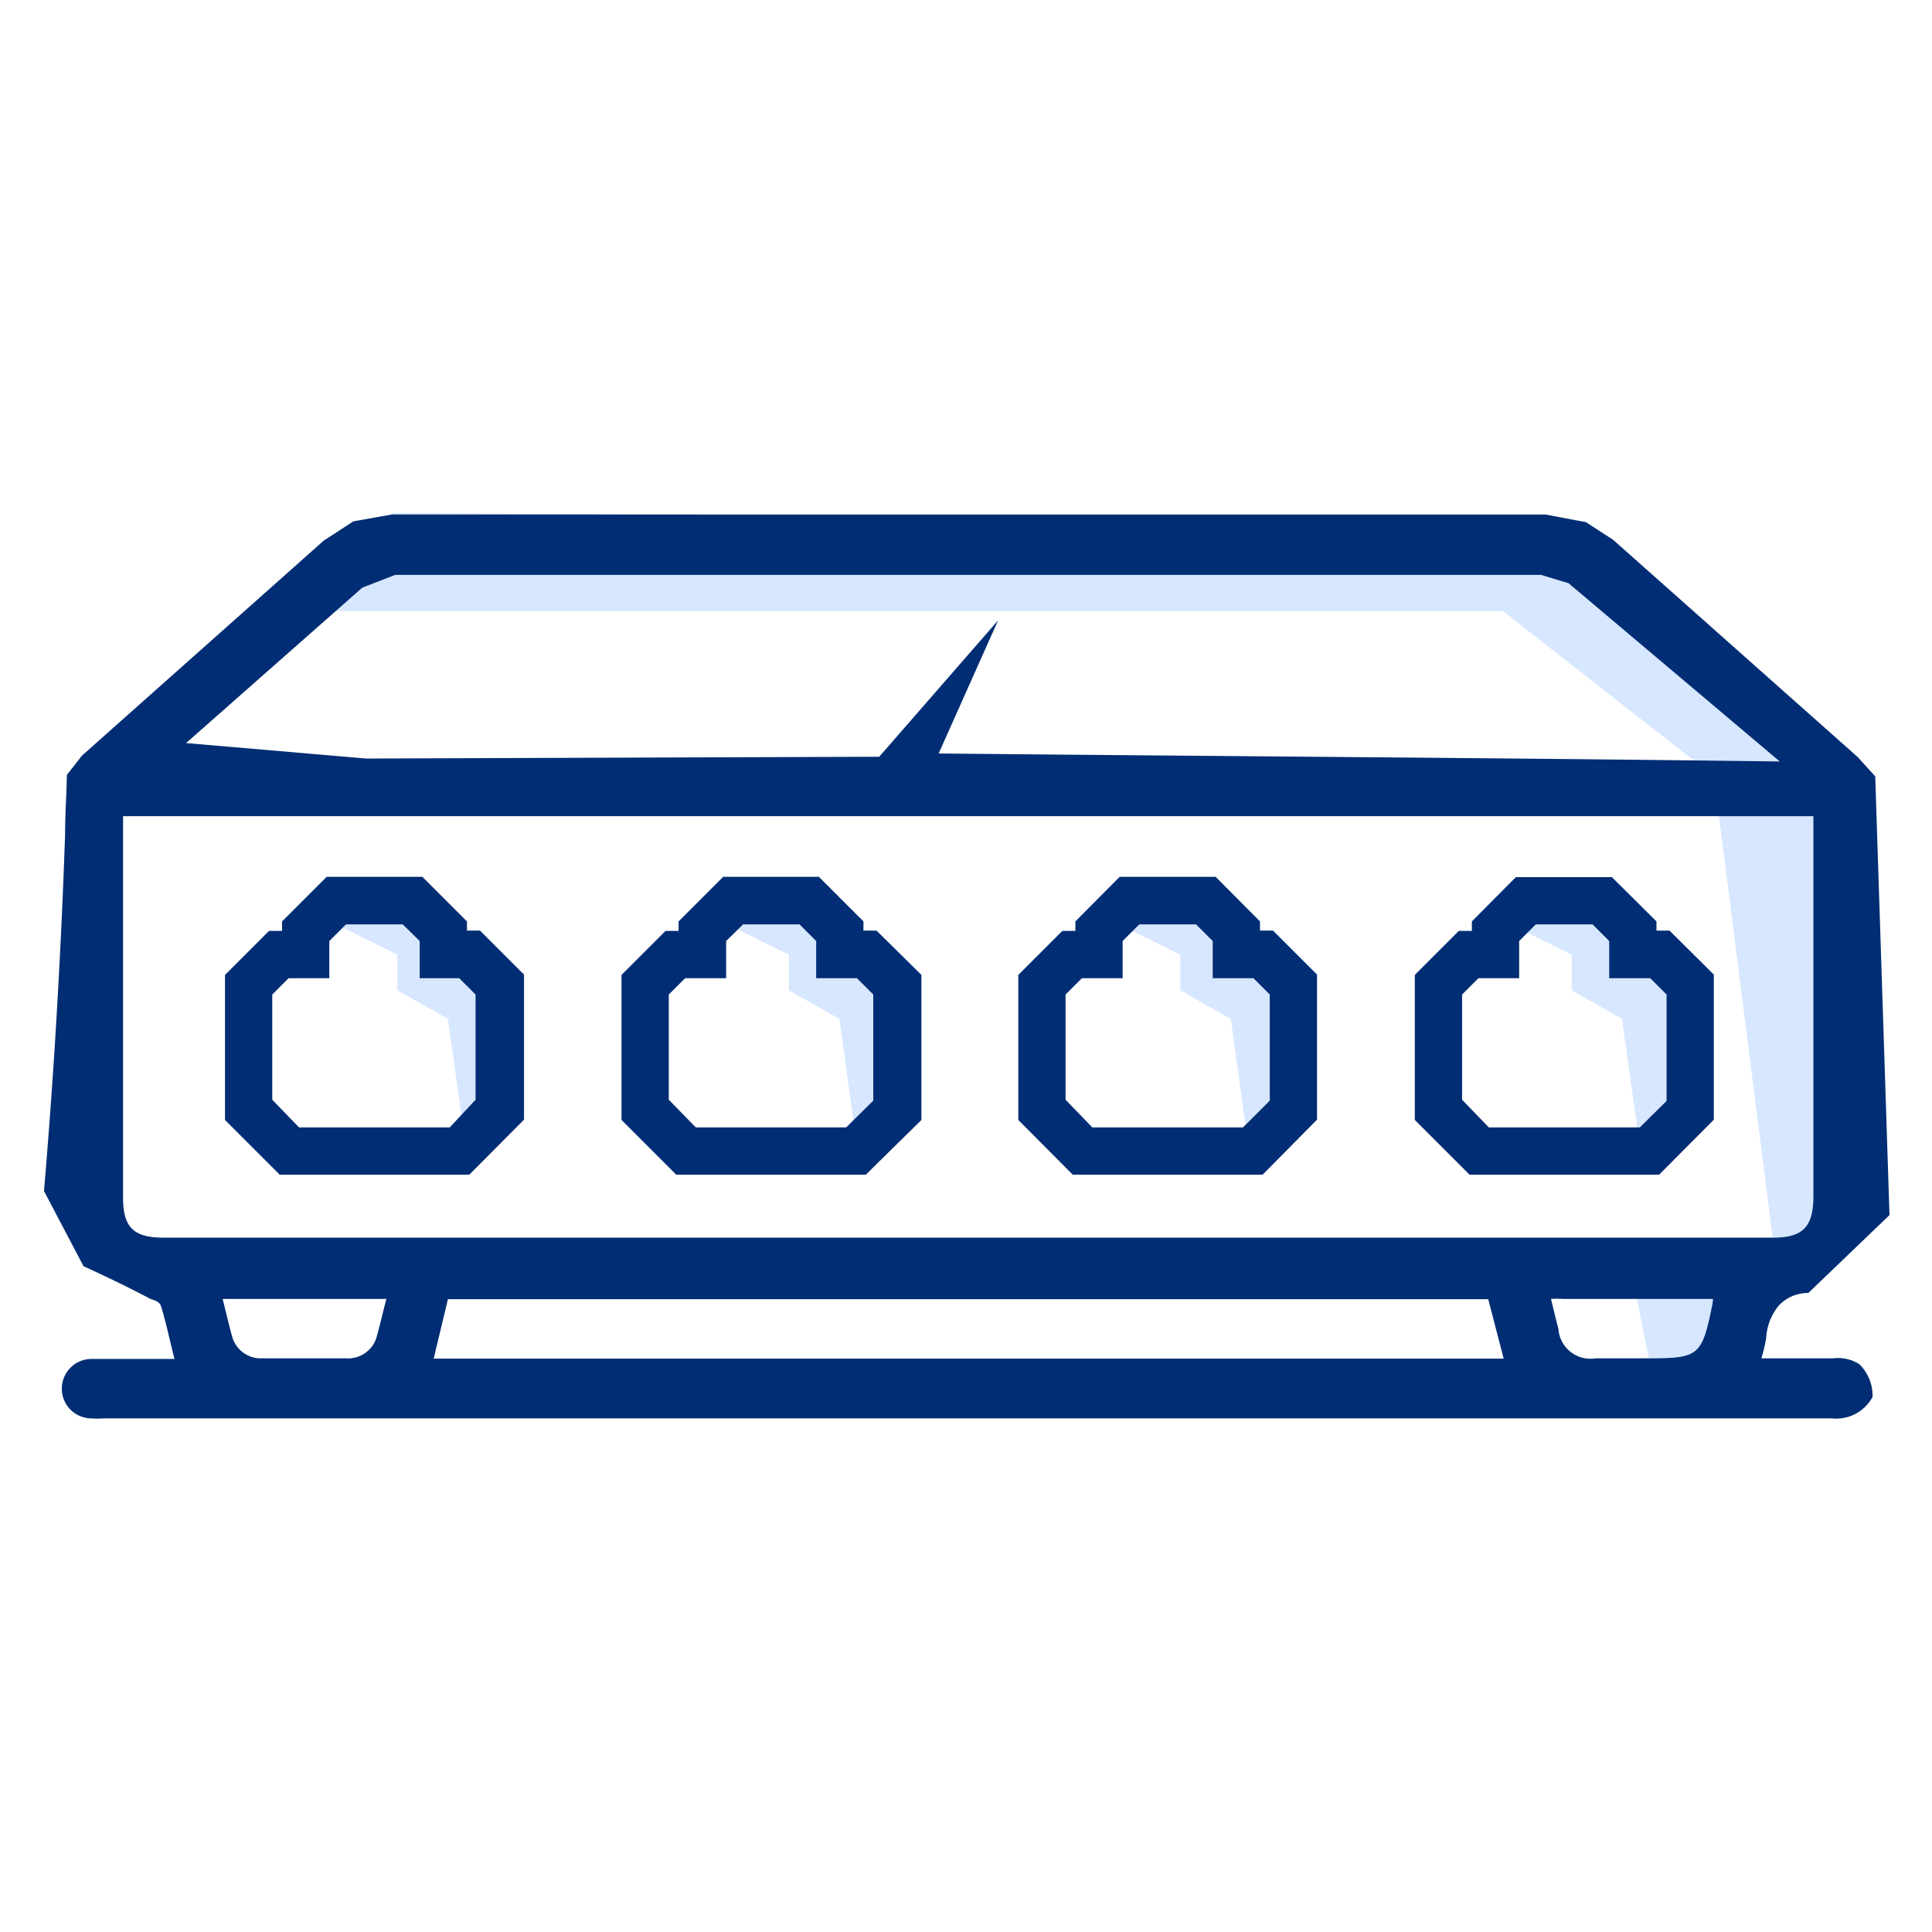 <svg id="Layer_1" data-name="Layer 1" xmlns="http://www.w3.org/2000/svg" viewBox="0 0 65 65"><defs><style>.cls-1{fill:#d7e7ff;}.cls-2{fill:#002d73;}</style></defs><polygon class="cls-1" points="11.31 31.1 13.37 32.12 13.37 33.32 15.07 34.28 15.65 38.42 17.32 37.05 17.15 33.1 15.07 30.92 13.12 30.25 11.31 31.1"/><polygon class="cls-1" points="24.48 31.1 26.54 32.12 26.54 33.32 28.24 34.28 28.81 38.42 30.49 37.05 30.32 33.1 28.24 30.92 26.29 30.25 24.48 31.1"/><polygon class="cls-1" points="37.65 31.1 39.71 32.12 39.71 33.32 41.41 34.28 41.98 38.42 43.66 37.05 43.49 33.1 41.41 30.92 39.46 30.25 37.65 31.1"/><polygon class="cls-1" points="50.82 31.1 52.88 32.12 52.88 33.32 54.57 34.28 55.15 38.42 56.83 37.05 56.66 33.1 54.57 30.92 52.63 30.25 50.82 31.1"/><polygon class="cls-1" points="9.78 20.56 50.56 20.56 57.66 26.11 59.64 41.64 54.91 42.89 55.47 45.7 57.64 46.31 59.84 43.93 62.79 39.52 62.45 25.42 53.31 17.52 13.22 17.26 9.78 20.56"/><path class="cls-2" d="M63,47a1.39,1.39,0,0,1-1.37.72H3.49a2.81,2.81,0,0,1-.41,0,1,1,0,0,1-1-1,1,1,0,0,1,1-1c.91,0,1.82,0,2.79,0-.16-.63-.28-1.21-.45-1.77-.06-.19-.28-.21-.38-.26-.41-.22-1.14-.59-2.23-1.09L1.48,40.07q.5-5.88.71-12c0-.68.05-1.35.06-2l.51-.65,8.13-7.23,1-.65,1.29-.23H52l1.36.26.91.59,8.23,7.31.59.65.48,14.76L60.84,43.5a1.35,1.35,0,0,0-1,.43,1.89,1.89,0,0,0-.42,1.1,5.78,5.78,0,0,1-.16.67c.83,0,1.62,0,2.41,0a1.33,1.33,0,0,1,.89.2A1.49,1.49,0,0,1,63,47ZM61,27.46H4.14V40.29c0,1,.35,1.35,1.37,1.35H59.64c1,0,1.37-.34,1.37-1.4V27.46Zm-1.12-1.84-7.11-6-.93-.28H13.3l-1.11.43L6.26,25l6.06.52,17.26-.06,4-4.59-2,4.48C40.68,25.44,50.84,25.5,59.89,25.62ZM50.07,43.71h-35l-.48,2h36ZM13,43.7H7.49c.11.43.2.83.31,1.23a1,1,0,0,0,1,.77h2.85a1,1,0,0,0,1-.65C12.78,44.62,12.87,44.18,13,43.7Zm44.65,0H52.57a3.43,3.43,0,0,0-.39,0c.09.35.16.68.25,1a1.08,1.08,0,0,0,1.25,1h1.79c1.68,0,1.79-.09,2.13-1.76C57.62,43.87,57.62,43.8,57.64,43.67Z"/><path class="cls-2" d="M15.79,39.52H9.41L7.57,37.68V32.8l1.48-1.48h.44V31l1.5-1.5h3.22l1.5,1.5v.31h.44l1.48,1.48v4.88Zm-5.73-1.59h5.07L16,37V33.46l-.55-.55H14.12V31.66l-.57-.56H11.64l-.56.56v1.25H9.71l-.55.55V37Z"/><path class="cls-2" d="M29.13,39.52H22.75l-1.84-1.84V32.8l1.48-1.48h.44V31l1.5-1.5h3.22l1.5,1.5v.31h.44L31,32.8v4.88Zm-5.72-1.59h5.06l.91-.9V33.46l-.55-.55H27.46V31.66l-.56-.56H25l-.57.56v1.25H23.05l-.55.55V37Z"/><path class="cls-2" d="M42.48,39.52H36.09l-1.83-1.84V32.8l1.48-1.48h.44V31l1.49-1.5H40.9L42.39,31v.31h.44l1.48,1.48v4.88Zm-5.73-1.59h5.07l.9-.9V33.46l-.55-.55H40.8V31.66l-.56-.56H38.33l-.56.56v1.25H36.4l-.55.55V37Z"/><path class="cls-2" d="M55.82,39.52H49.44L47.6,37.68V32.8l1.48-1.48h.44V31L51,29.51h3.23L55.73,31v.31h.44l1.49,1.48v4.88Zm-5.73-1.59h5.08l.9-.89V33.46l-.55-.55H54.14V31.66l-.56-.56H51.67l-.56.56v1.25H49.74l-.55.55V37Z"/></svg>